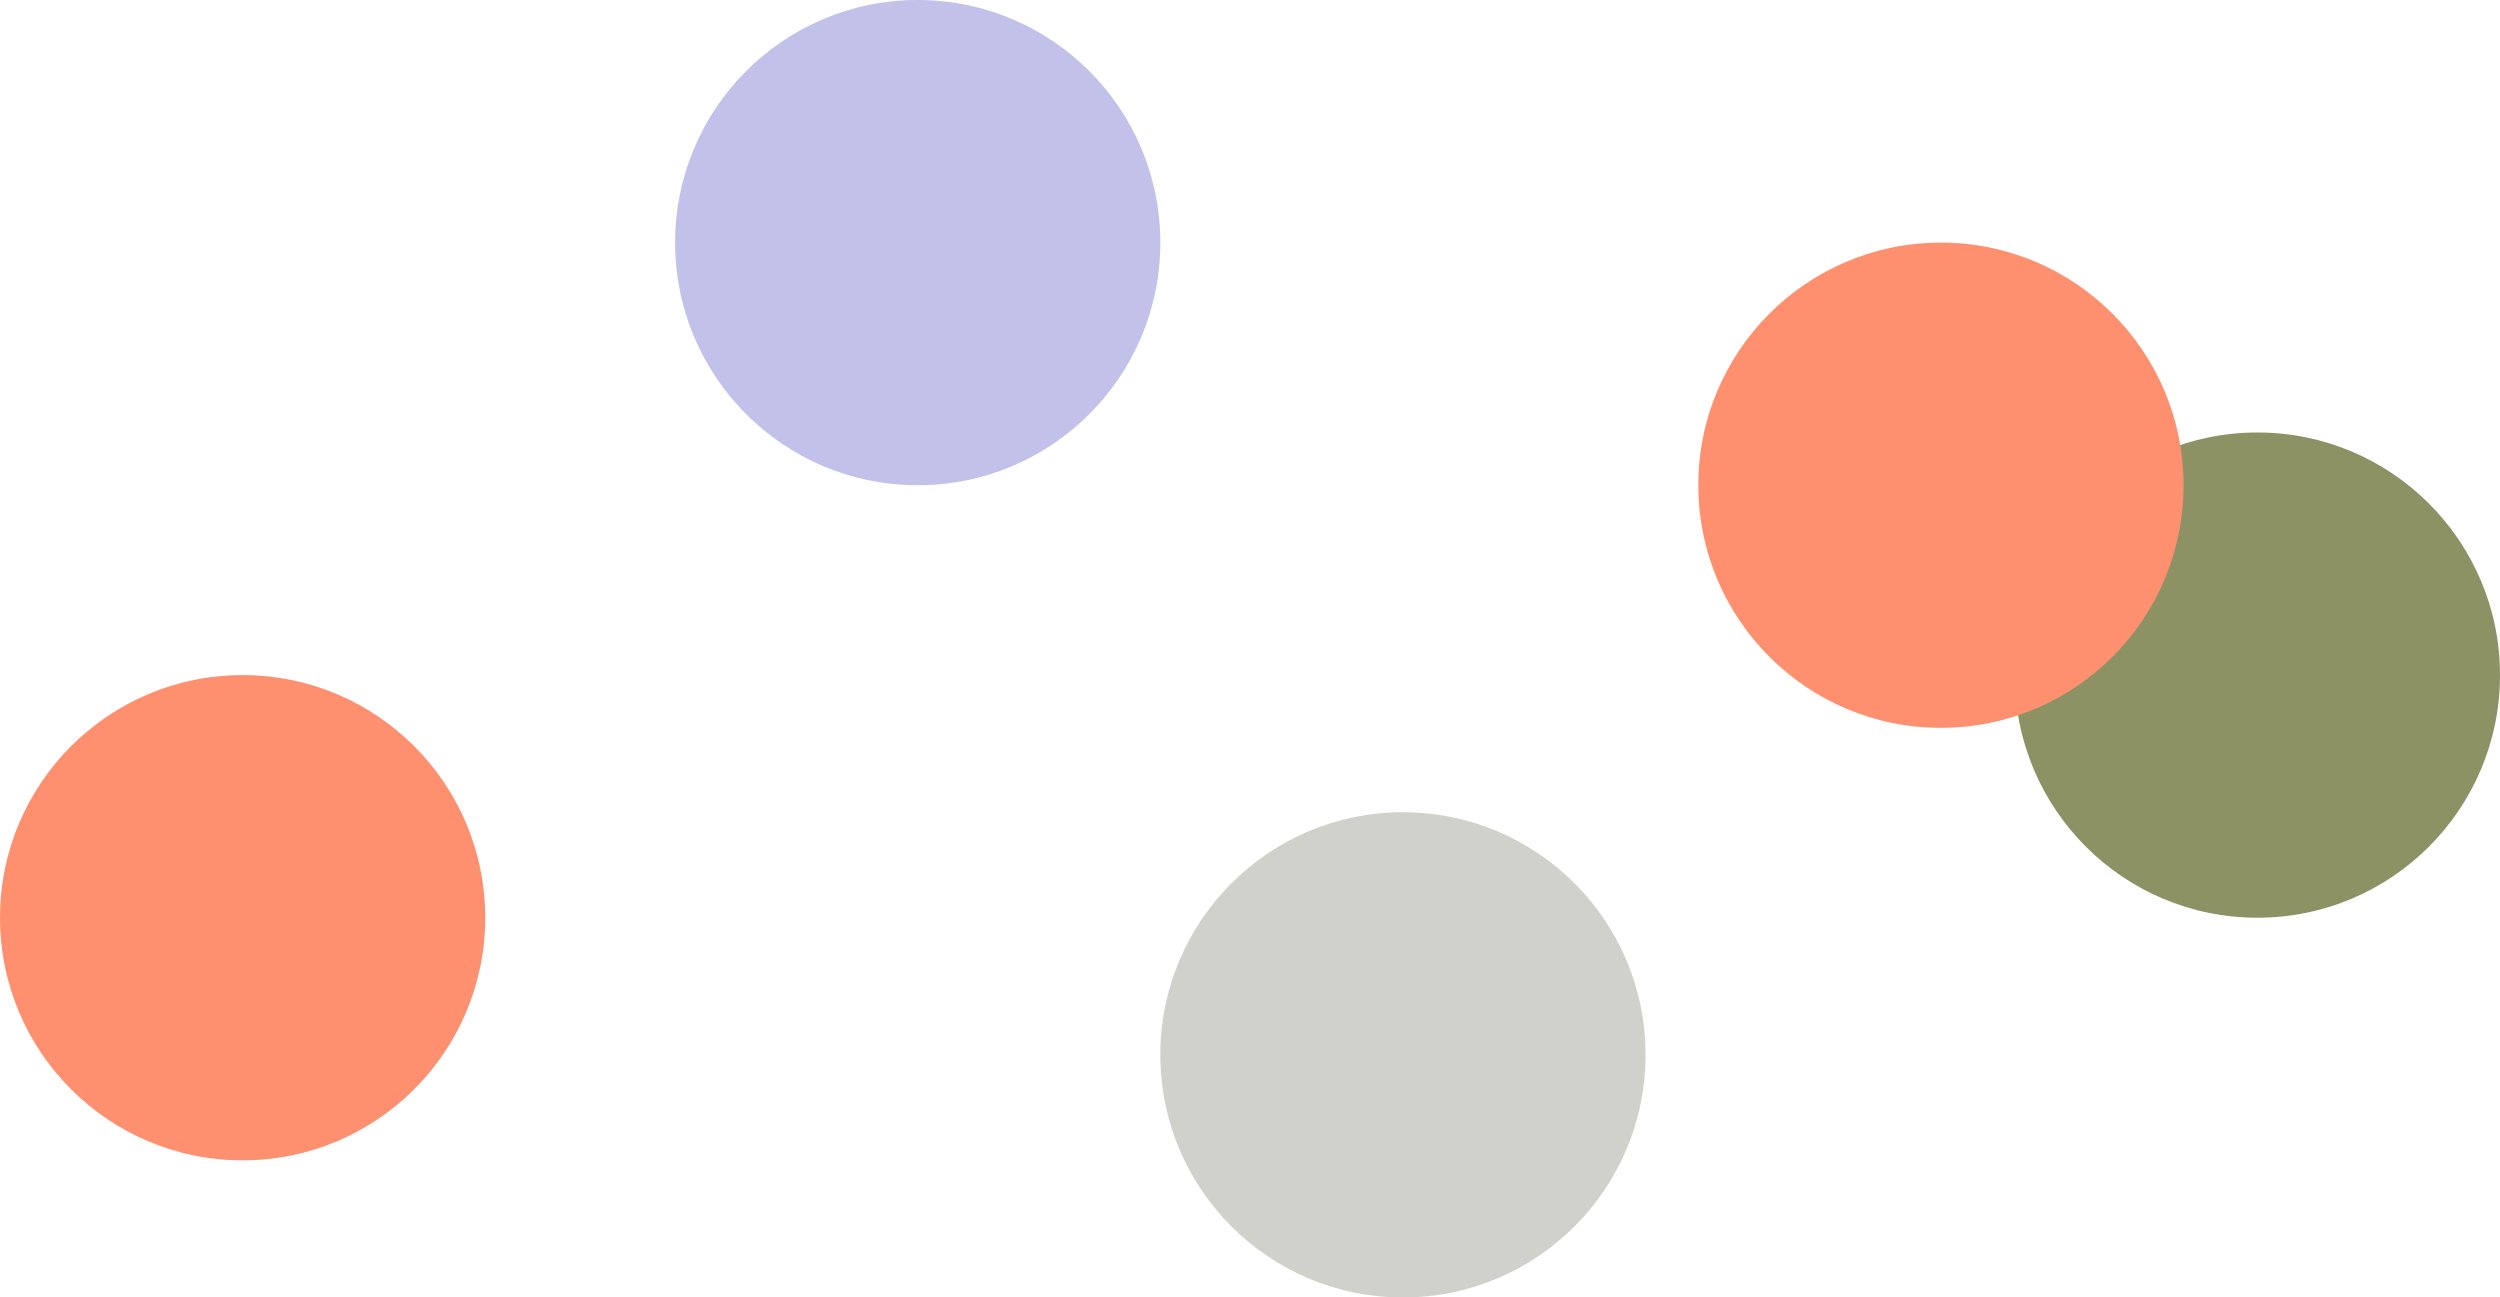 <svg width="237" height="123" viewBox="0 0 237 123" fill="none" xmlns="http://www.w3.org/2000/svg">
<circle cx="214" cy="64" r="23" fill="#8C9264"/>
<circle cx="87" cy="23" r="23" fill="#C2C1EA"/>
<circle cx="23" cy="87" r="23" fill="#FE906F"/>
<circle cx="184" cy="46" r="23" fill="#FE906F"/>
<circle cx="133" cy="100" r="23" fill="#D0D1CA"/>
</svg>
